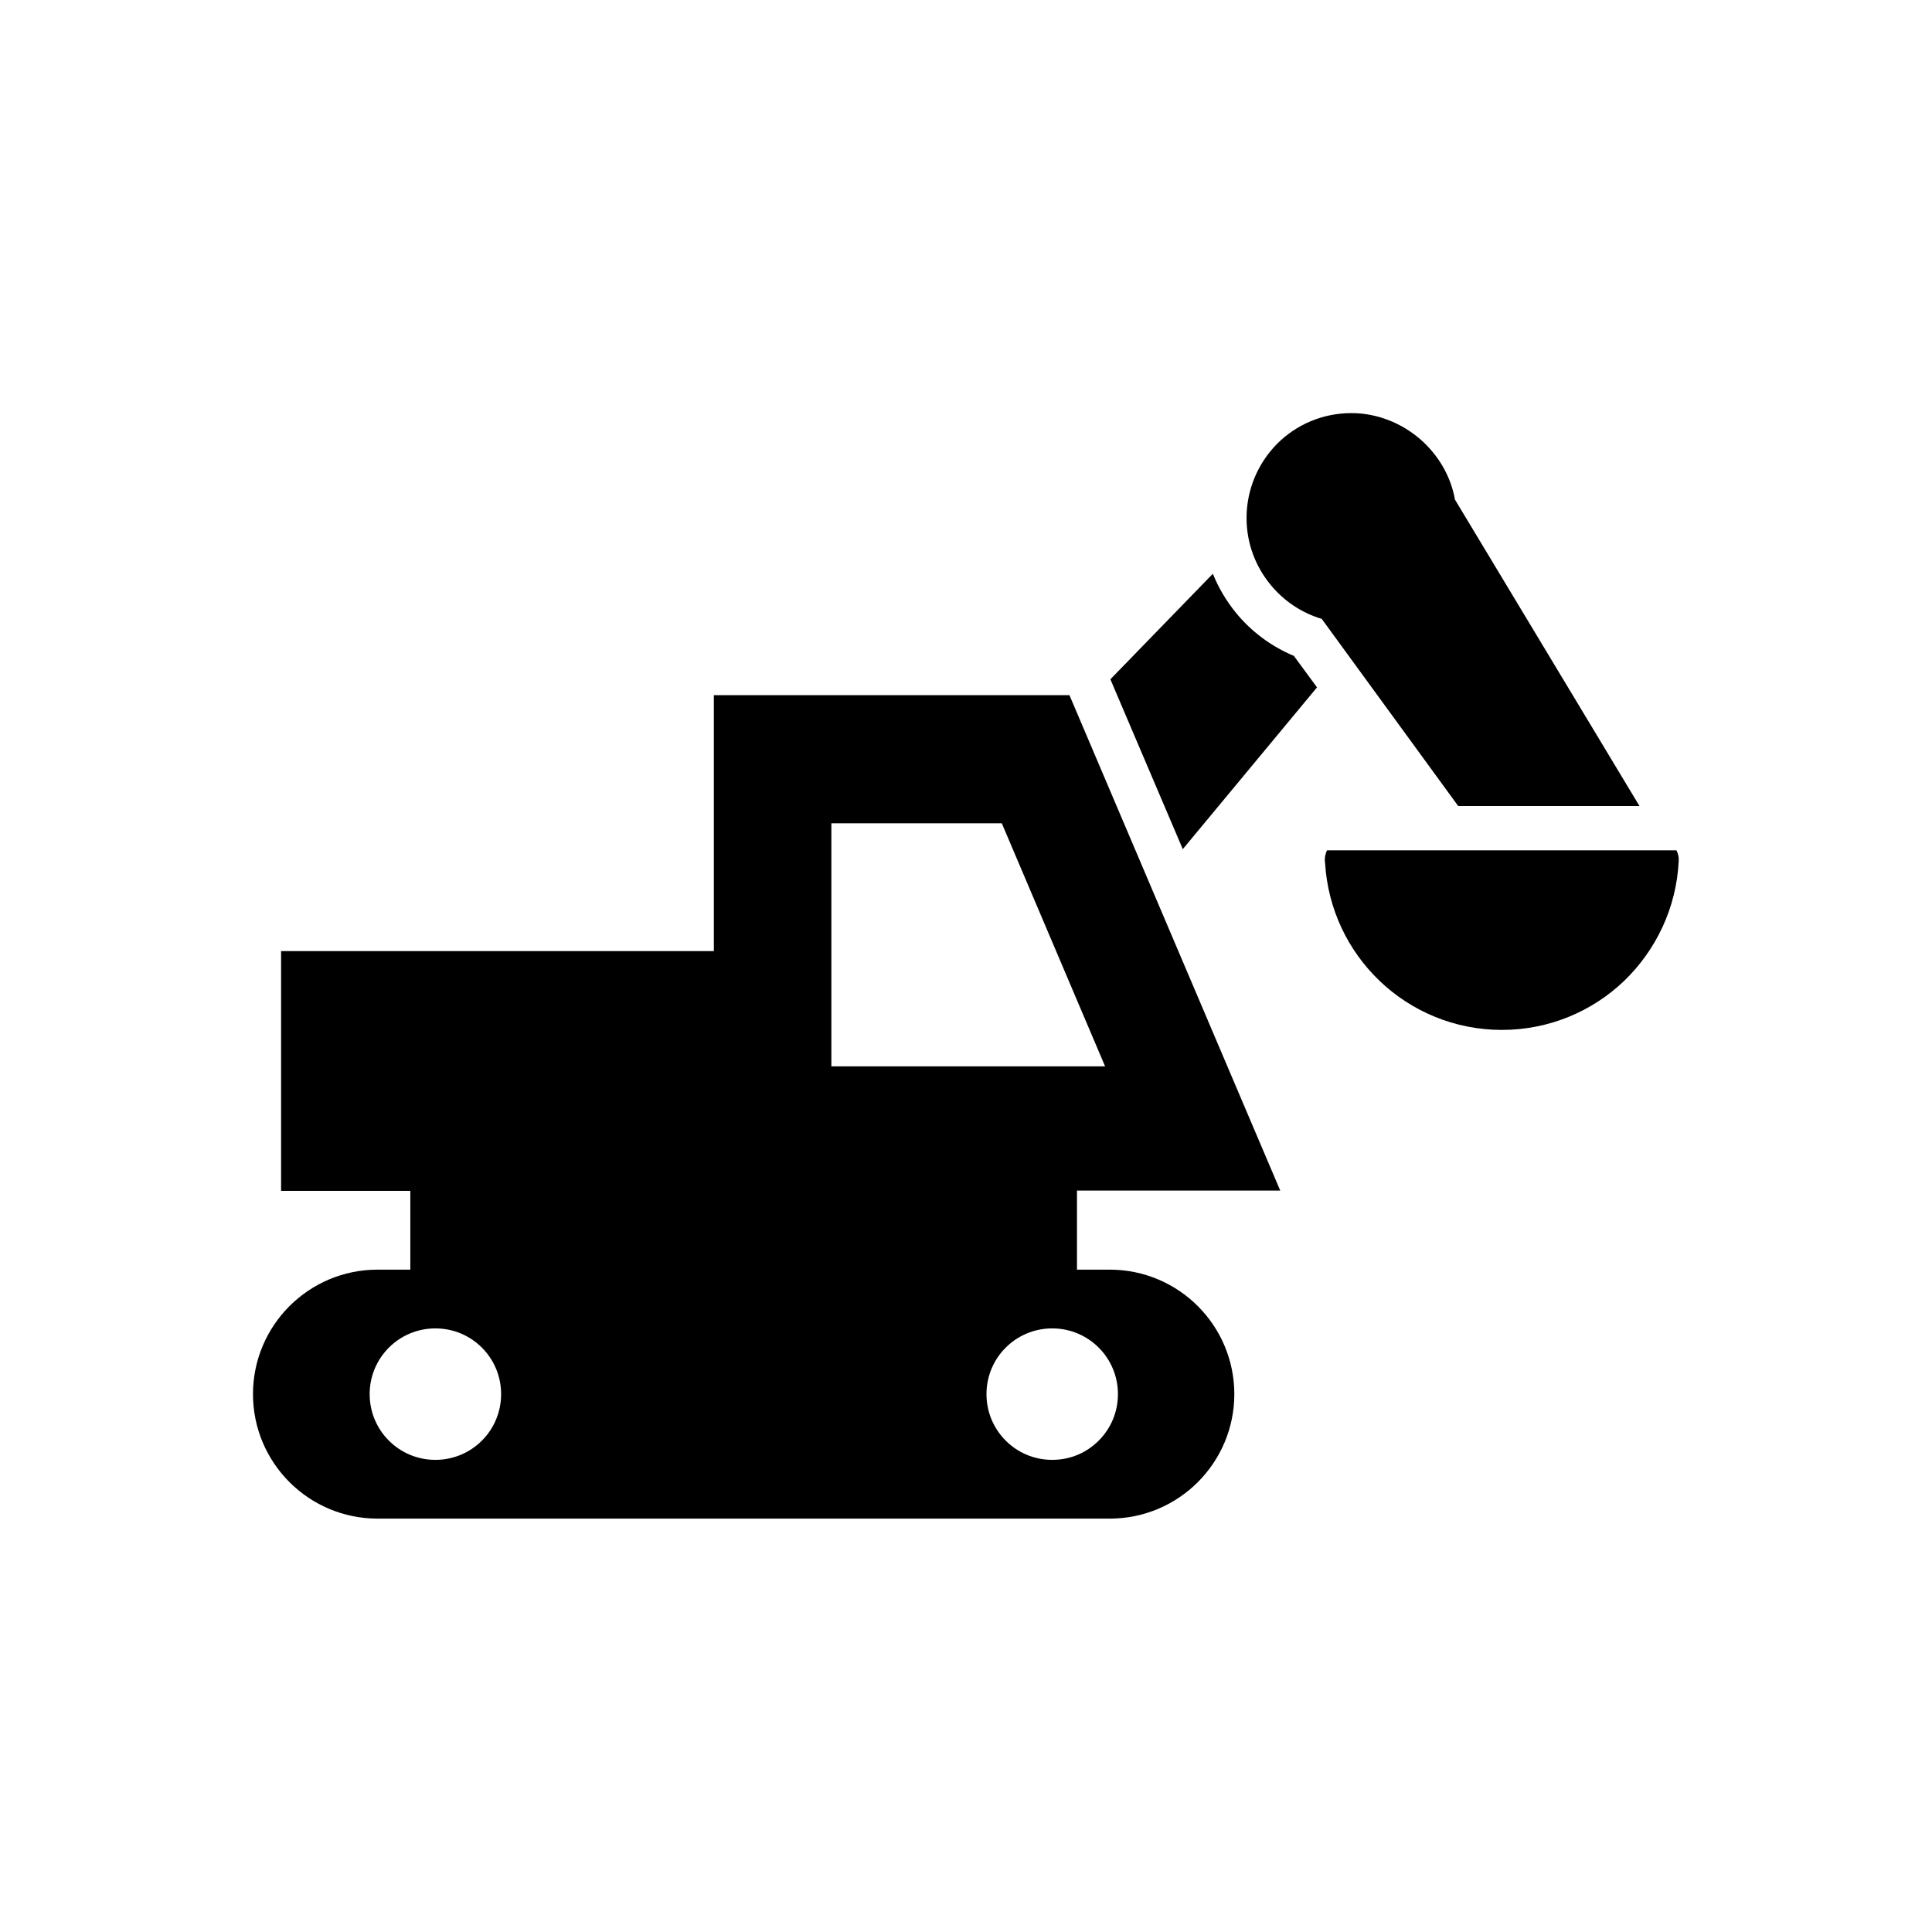 <?xml version="1.0" encoding="UTF-8"?>
<!-- The Best Svg Icon site in the world: iconSvg.co, Visit us! https://iconsvg.co -->
<svg fill="#000000" width="800px" height="800px" version="1.1" viewBox="144 144 512 512" xmlns="http://www.w3.org/2000/svg">
 <g>
  <path d="m429.41 486.97v-33.875h-176.67v33.875z"/>
  <path d="m347.12 396.05h-128.63v63.539h128.63z"/>
  <path d="m493.02 326.16-35.57 42.875-19.188-45.016 27.156-27.969c1.477 3.691 3.543 7.16 6.051 10.258 4.133 5.094 9.445 9.004 15.422 11.512l6.125 8.34z"/>
  <path d="m529.55 276.35 48.926 81.25h-48.043l-36.16-49.59c-5.461-1.625-10.184-4.871-13.652-9.152-3.91-4.797-6.273-10.922-6.273-17.562 0-7.676 3.098-14.613 8.117-19.703 5.019-5.019 11.953-8.117 19.703-8.117 6.789 0 13.285 2.656 18.227 6.938 4.648 4.059 7.969 9.52 9.152 15.793z"/>
  <path d="m509.62 403.95c-8.34-7.969-13.727-18.965-14.465-31.289 0-0.223-0.074-0.516-0.074-0.738 0-0.887 0.223-1.77 0.59-2.582h92.613c0.441 0.887 0.664 1.844 0.59 2.805-0.59 12.473-6.051 23.688-14.465 31.805-8.414 8.043-19.852 12.988-32.398 12.988s-23.984-4.945-32.398-12.988z"/>
  <path d="m333.18 328.23v131.29h150.1l-55.863-131.29h-94.238zm31.215 33.945h45.09l27.379 64.426h-72.543v-64.426z" fill-rule="evenodd"/>
  <path d="m244.03 480.47c-9.078 0-17.344 3.691-23.32 9.668-5.977 5.977-9.668 14.242-9.668 23.32 0 9.078 3.691 17.344 9.668 23.32 5.977 5.977 14.242 9.668 23.32 9.668h194.09c9.078 0 17.344-3.691 23.32-9.668s9.668-14.242 9.668-23.32c0-9.078-3.691-17.344-9.668-23.32s-14.242-9.668-23.32-9.668h-194.09zm15.352 15.57c4.797 0 9.152 1.918 12.324 5.094 3.172 3.172 5.094 7.527 5.094 12.324 0 4.797-1.918 9.152-5.094 12.324-3.172 3.172-7.527 5.094-12.324 5.094-4.797 0-9.152-1.918-12.324-5.094-3.172-3.172-5.094-7.527-5.094-12.324 0-4.797 1.918-9.152 5.094-12.324 3.172-3.172 7.527-5.094 12.324-5.094zm151.14 5.094c3.172-3.172 7.527-5.094 12.324-5.094s9.152 1.918 12.324 5.094c3.172 3.172 5.094 7.527 5.094 12.324 0 4.797-1.918 9.152-5.094 12.324-3.172 3.172-7.453 5.094-12.324 5.094-4.797 0-9.152-1.918-12.324-5.094-3.172-3.172-5.094-7.527-5.094-12.324 0-4.797 1.918-9.152 5.094-12.324z" fill-rule="evenodd"/>
 </g>
</svg>